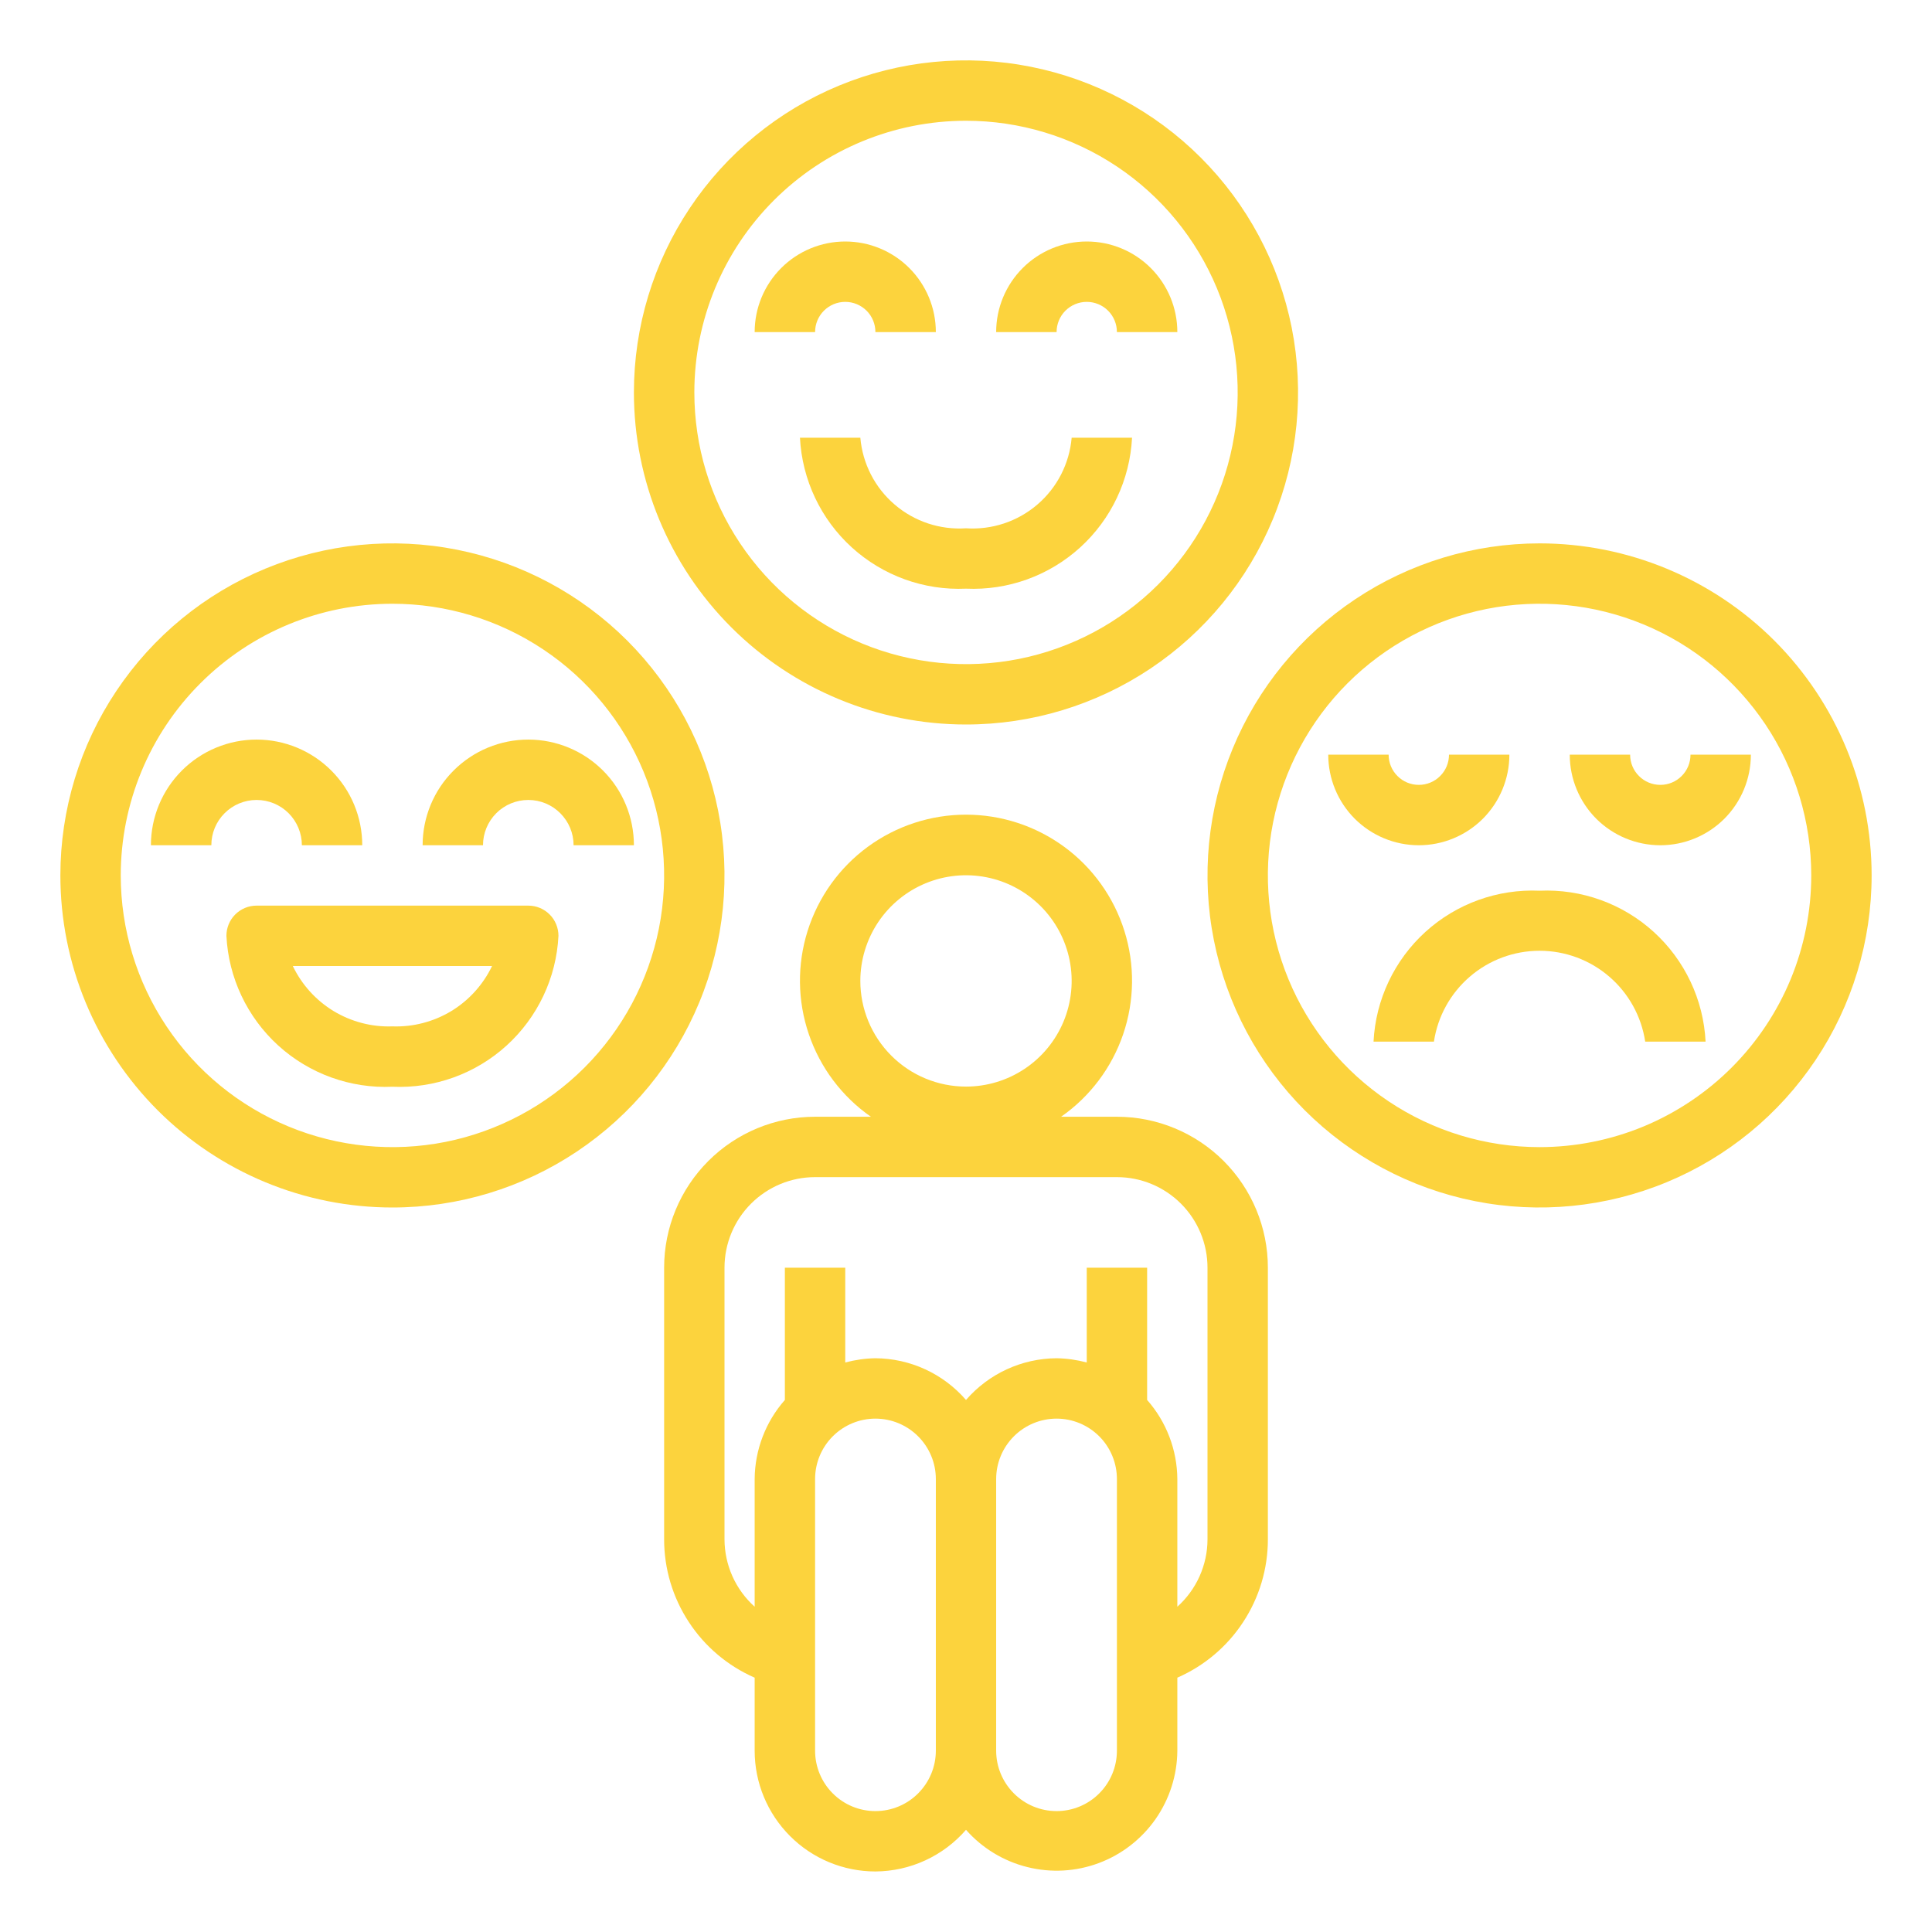 <svg width="36" height="36" viewBox="0 0 36 36" fill="none" xmlns="http://www.w3.org/2000/svg">
<path d="M7.312 22.5C8.536 22.5 9.733 22.137 10.75 21.457C11.768 20.777 12.561 19.811 13.029 18.68C13.497 17.55 13.62 16.306 13.381 15.105C13.142 13.905 12.553 12.803 11.688 11.937C10.822 11.072 9.72 10.483 8.52 10.244C7.319 10.005 6.075 10.128 4.945 10.596C3.814 11.064 2.848 11.857 2.168 12.875C1.488 13.892 1.125 15.089 1.125 16.312C1.125 17.125 1.285 17.93 1.596 18.68C1.907 19.431 2.363 20.113 2.937 20.688C4.098 21.848 5.671 22.5 7.312 22.5ZM7.312 11.25C8.314 11.25 9.293 11.547 10.125 12.103C10.958 12.659 11.607 13.45 11.99 14.375C12.373 15.3 12.473 16.318 12.278 17.3C12.082 18.282 11.6 19.184 10.892 19.892C10.184 20.6 9.282 21.082 8.3 21.278C7.318 21.473 6.3 21.373 5.375 20.99C4.45 20.607 3.659 19.958 3.103 19.125C2.547 18.293 2.25 17.314 2.25 16.312C2.25 14.97 2.783 13.682 3.733 12.733C4.682 11.783 5.97 11.25 7.312 11.25Z" fill="#FCD33D"/>
<path d="M4.781 14.906C5.005 14.906 5.22 14.995 5.378 15.153C5.536 15.312 5.625 15.526 5.625 15.75H6.75C6.75 15.228 6.543 14.727 6.173 14.358C5.804 13.989 5.303 13.781 4.781 13.781C4.259 13.781 3.758 13.989 3.389 14.358C3.02 14.727 2.812 15.228 2.812 15.75H3.938C3.938 15.526 4.026 15.312 4.185 15.153C4.343 14.995 4.557 14.906 4.781 14.906Z" fill="#FCD33D"/>
<path d="M9.844 14.906C10.068 14.906 10.282 14.995 10.44 15.153C10.599 15.312 10.688 15.526 10.688 15.75H11.812C11.812 15.228 11.605 14.727 11.236 14.358C10.867 13.989 10.366 13.781 9.844 13.781C9.322 13.781 8.821 13.989 8.452 14.358C8.082 14.727 7.875 15.228 7.875 15.75H9C9 15.526 9.089 15.312 9.247 15.153C9.405 14.995 9.62 14.906 9.844 14.906Z" fill="#FCD33D"/>
<path d="M4.219 17.438C4.258 18.22 4.606 18.955 5.185 19.482C5.765 20.009 6.53 20.285 7.312 20.25C8.095 20.285 8.86 20.009 9.44 19.482C10.019 18.955 10.367 18.22 10.406 17.438C10.406 17.288 10.347 17.145 10.242 17.04C10.136 16.934 9.993 16.875 9.844 16.875H4.781C4.632 16.875 4.489 16.934 4.383 17.04C4.278 17.145 4.219 17.288 4.219 17.438ZM9.169 18C9.002 18.348 8.738 18.64 8.409 18.84C8.079 19.039 7.698 19.139 7.312 19.125C6.927 19.139 6.546 19.039 6.216 18.84C5.887 18.64 5.623 18.348 5.456 18H9.169Z" fill="#FCD33D"/>
<path d="M28.688 10.125C27.464 10.125 26.267 10.488 25.25 11.168C24.232 11.848 23.439 12.814 22.971 13.945C22.503 15.075 22.38 16.319 22.619 17.52C22.858 18.72 23.447 19.822 24.312 20.688C25.178 21.553 26.28 22.142 27.48 22.381C28.681 22.62 29.925 22.497 31.055 22.029C32.186 21.561 33.152 20.768 33.832 19.75C34.512 18.733 34.875 17.536 34.875 16.312C34.875 14.671 34.223 13.098 33.063 11.937C31.902 10.777 30.328 10.125 28.688 10.125ZM28.688 21.375C27.686 21.375 26.707 21.078 25.875 20.522C25.042 19.965 24.393 19.175 24.01 18.25C23.627 17.325 23.527 16.307 23.722 15.325C23.918 14.343 24.4 13.441 25.108 12.733C25.816 12.025 26.718 11.543 27.7 11.347C28.682 11.152 29.7 11.252 30.625 11.635C31.55 12.018 32.34 12.667 32.897 13.5C33.453 14.332 33.75 15.311 33.75 16.312C33.75 16.977 33.619 17.636 33.365 18.25C33.11 18.864 32.737 19.422 32.267 19.892C31.797 20.362 31.239 20.735 30.625 20.99C30.011 21.244 29.352 21.375 28.688 21.375Z" fill="#FCD33D"/>
<path d="M28.688 16.597C27.905 16.562 27.14 16.838 26.56 17.365C25.981 17.892 25.633 18.627 25.594 19.409H26.719C26.79 18.938 27.028 18.508 27.389 18.198C27.75 17.887 28.211 17.716 28.688 17.716C29.164 17.716 29.625 17.887 29.986 18.198C30.347 18.508 30.585 18.938 30.656 19.409H31.781C31.742 18.627 31.394 17.892 30.815 17.365C30.235 16.838 29.47 16.562 28.688 16.597Z" fill="#FCD33D"/>
<path d="M30.938 14.625C30.788 14.625 30.645 14.566 30.54 14.46C30.434 14.355 30.375 14.212 30.375 14.062H29.25C29.25 14.51 29.428 14.939 29.744 15.256C30.061 15.572 30.49 15.75 30.938 15.75C31.385 15.75 31.814 15.572 32.131 15.256C32.447 14.939 32.625 14.51 32.625 14.062H31.5C31.5 14.212 31.441 14.355 31.335 14.46C31.23 14.566 31.087 14.625 30.938 14.625Z" fill="#FCD33D"/>
<path d="M28.125 14.062H27C27 14.212 26.941 14.355 26.835 14.46C26.73 14.566 26.587 14.625 26.438 14.625C26.288 14.625 26.145 14.566 26.04 14.46C25.934 14.355 25.875 14.212 25.875 14.062H24.75C24.75 14.51 24.928 14.939 25.244 15.256C25.561 15.572 25.99 15.75 26.438 15.75C26.885 15.75 27.314 15.572 27.631 15.256C27.947 14.939 28.125 14.51 28.125 14.062Z" fill="#FCD33D"/>
<path d="M18 13.5C19.224 13.5 20.42 13.137 21.438 12.457C22.455 11.777 23.248 10.811 23.716 9.68C24.185 8.55 24.307 7.306 24.069 6.105C23.83 4.905 23.241 3.803 22.375 2.937C21.51 2.072 20.407 1.483 19.207 1.244C18.007 1.005 16.763 1.128 15.632 1.596C14.502 2.064 13.535 2.857 12.855 3.875C12.175 4.892 11.812 6.089 11.812 7.312C11.812 8.954 12.464 10.527 13.625 11.688C14.785 12.848 16.359 13.5 18 13.5ZM18 2.25C19.001 2.25 19.98 2.547 20.813 3.103C21.645 3.659 22.294 4.45 22.677 5.375C23.06 6.3 23.161 7.318 22.965 8.3C22.77 9.282 22.288 10.184 21.58 10.892C20.872 11.6 19.97 12.082 18.988 12.278C18.006 12.473 16.988 12.373 16.063 11.99C15.138 11.607 14.347 10.958 13.791 10.125C13.234 9.293 12.938 8.314 12.938 7.312C12.938 5.97 13.471 4.682 14.42 3.733C15.37 2.783 16.657 2.25 18 2.25Z" fill="#FCD33D"/>
<path d="M16.031 8.156H14.906C14.946 8.939 15.293 9.674 15.873 10.201C16.453 10.728 17.217 11.004 18 10.969C18.783 11.004 19.547 10.728 20.127 10.201C20.707 9.674 21.054 8.939 21.094 8.156H19.969C19.927 8.639 19.698 9.087 19.329 9.402C18.961 9.718 18.484 9.876 18 9.844C17.516 9.876 17.039 9.718 16.671 9.402C16.302 9.087 16.073 8.639 16.031 8.156Z" fill="#FCD33D"/>
<path d="M15.75 5.625C15.899 5.625 16.042 5.684 16.148 5.79C16.253 5.895 16.312 6.038 16.312 6.188H17.438C17.438 5.74 17.26 5.311 16.943 4.994C16.627 4.678 16.198 4.5 15.75 4.5C15.302 4.5 14.873 4.678 14.557 4.994C14.24 5.311 14.062 5.74 14.062 6.188H15.188C15.188 6.038 15.247 5.895 15.352 5.79C15.458 5.684 15.601 5.625 15.75 5.625Z" fill="#FCD33D"/>
<path d="M20.25 5.625C20.399 5.625 20.542 5.684 20.648 5.79C20.753 5.895 20.812 6.038 20.812 6.188H21.938C21.938 5.74 21.76 5.311 21.443 4.994C21.127 4.678 20.698 4.5 20.25 4.5C19.802 4.5 19.373 4.678 19.057 4.994C18.74 5.311 18.562 5.74 18.562 6.188H19.688C19.688 6.038 19.747 5.895 19.852 5.79C19.958 5.684 20.101 5.625 20.25 5.625Z" fill="#FCD33D"/>
<path d="M16.312 34.872C16.633 34.87 16.949 34.8 17.24 34.666C17.531 34.532 17.79 34.338 18 34.096C18.302 34.438 18.7 34.68 19.142 34.79C19.584 34.901 20.049 34.875 20.476 34.715C20.903 34.555 21.271 34.269 21.532 33.896C21.793 33.522 21.935 33.078 21.938 32.622V31.261C22.439 31.042 22.866 30.682 23.165 30.224C23.465 29.767 23.625 29.232 23.625 28.684V23.622C23.625 22.876 23.329 22.161 22.801 21.633C22.274 21.106 21.558 20.809 20.812 20.809H19.772C20.311 20.433 20.717 19.893 20.929 19.27C21.141 18.647 21.149 17.973 20.951 17.345C20.753 16.717 20.361 16.168 19.83 15.779C19.299 15.39 18.658 15.18 18 15.18C17.342 15.18 16.701 15.39 16.17 15.779C15.639 16.168 15.247 16.717 15.049 17.345C14.851 17.973 14.859 18.647 15.071 19.27C15.283 19.893 15.688 20.433 16.228 20.809H15.188C14.442 20.809 13.726 21.106 13.199 21.633C12.671 22.161 12.375 22.876 12.375 23.622V28.684C12.375 29.232 12.535 29.767 12.835 30.224C13.134 30.682 13.561 31.042 14.062 31.261V32.622C14.062 33.219 14.3 33.791 14.722 34.213C15.143 34.635 15.716 34.872 16.312 34.872ZM17.438 32.622C17.438 32.92 17.319 33.206 17.108 33.417C16.897 33.629 16.611 33.747 16.312 33.747C16.014 33.747 15.728 33.629 15.517 33.417C15.306 33.206 15.188 32.92 15.188 32.622V27.559C15.188 27.261 15.306 26.975 15.517 26.764C15.728 26.553 16.014 26.434 16.312 26.434C16.611 26.434 16.897 26.553 17.108 26.764C17.319 26.975 17.438 27.261 17.438 27.559V32.622ZM20.812 32.622C20.812 32.92 20.694 33.206 20.483 33.417C20.272 33.629 19.986 33.747 19.688 33.747C19.389 33.747 19.103 33.629 18.892 33.417C18.681 33.206 18.562 32.92 18.562 32.622V27.559C18.562 27.261 18.681 26.975 18.892 26.764C19.103 26.553 19.389 26.434 19.688 26.434C19.986 26.434 20.272 26.553 20.483 26.764C20.694 26.975 20.812 27.261 20.812 27.559V32.622ZM16.031 18.278C16.031 17.889 16.147 17.508 16.363 17.184C16.579 16.861 16.887 16.608 17.247 16.459C17.606 16.31 18.002 16.271 18.384 16.347C18.766 16.423 19.117 16.611 19.392 16.886C19.668 17.162 19.855 17.512 19.931 17.894C20.007 18.276 19.968 18.672 19.819 19.032C19.67 19.391 19.418 19.699 19.094 19.915C18.77 20.132 18.389 20.247 18 20.247C17.478 20.247 16.977 20.04 16.608 19.67C16.239 19.301 16.031 18.8 16.031 18.278ZM13.5 28.684V23.622C13.5 23.174 13.678 22.745 13.994 22.429C14.311 22.112 14.74 21.934 15.188 21.934H20.812C21.26 21.934 21.689 22.112 22.006 22.429C22.322 22.745 22.5 23.174 22.5 23.622V28.684C22.5 28.921 22.449 29.155 22.352 29.372C22.255 29.588 22.114 29.781 21.938 29.939V27.559C21.934 27.017 21.734 26.493 21.375 26.086V23.622H20.25V25.388C20.067 25.339 19.878 25.312 19.688 25.309C19.367 25.311 19.051 25.381 18.76 25.515C18.469 25.649 18.21 25.844 18 26.086C17.79 25.844 17.531 25.649 17.24 25.515C16.949 25.381 16.633 25.311 16.312 25.309C16.122 25.312 15.934 25.339 15.75 25.388V23.622H14.625V26.086C14.266 26.493 14.066 27.017 14.062 27.559V29.939C13.886 29.781 13.745 29.588 13.648 29.372C13.551 29.155 13.501 28.921 13.5 28.684Z" fill="#FCD33D"/>
</svg>

